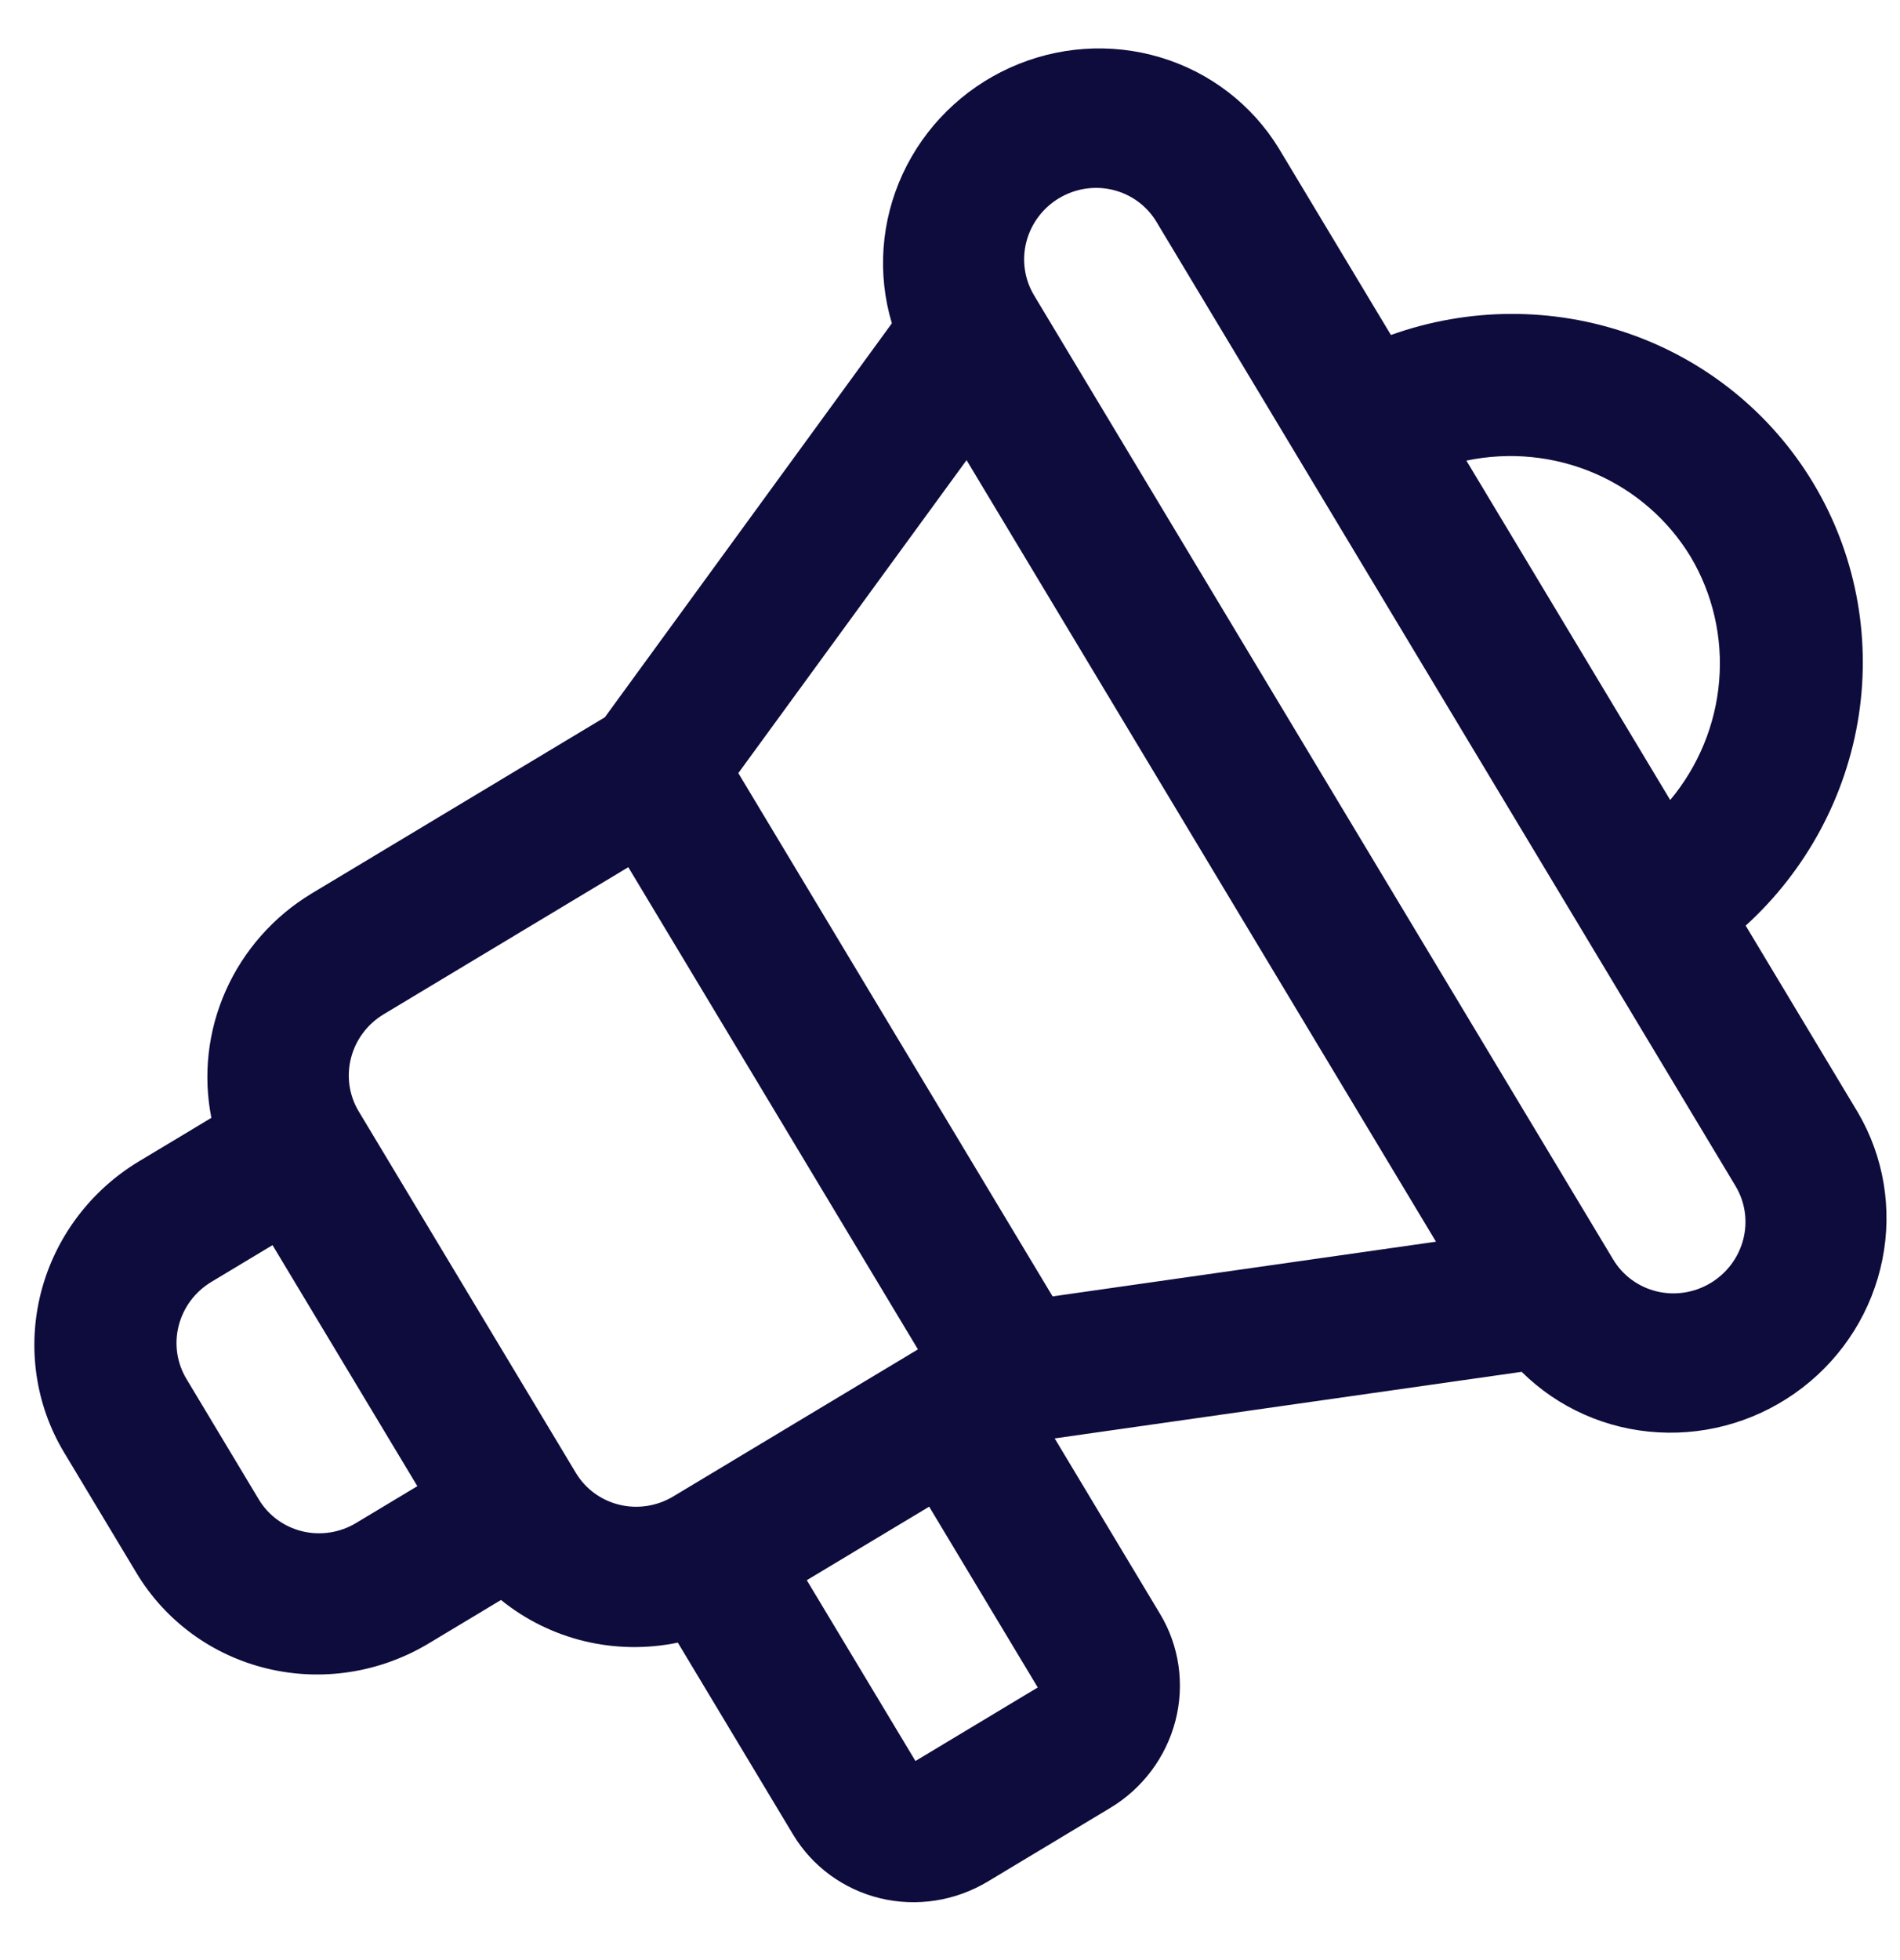<svg xmlns="http://www.w3.org/2000/svg" width="32" height="33" viewBox="0 0 32 33" fill="none"><path d="M7.218 27.67L8.438 26.937C8.847 27.269 9.326 27.505 9.841 27.63C10.356 27.754 10.894 27.763 11.416 27.655L13.357 30.886C13.681 31.424 14.208 31.81 14.823 31.959C15.438 32.107 16.09 32.006 16.637 31.677L18.697 30.439C19.244 30.111 19.639 29.582 19.797 28.97C19.955 28.357 19.862 27.71 19.538 27.172L17.763 24.217L25.628 23.096C26.242 23.704 27.061 24.067 27.932 24.115C28.803 24.164 29.666 23.896 30.361 23.36C31.055 22.825 31.532 22.06 31.703 21.207C31.874 20.355 31.728 19.474 31.291 18.73L29.401 15.584C30.425 14.652 31.098 13.4 31.306 12.042C31.513 10.684 31.242 9.303 30.539 8.133C29.836 6.963 28.744 6.075 27.447 5.621C26.151 5.167 24.73 5.173 23.426 5.64L21.536 2.495C21.084 1.759 20.375 1.215 19.542 0.966C18.709 0.716 17.809 0.778 17.01 1.14C16.212 1.501 15.569 2.137 15.203 2.929C14.837 3.721 14.772 4.615 15.021 5.443L10.187 12.076L5.242 15.047C4.607 15.432 4.104 16.002 3.803 16.677C3.502 17.352 3.417 18.101 3.56 18.82L2.341 19.552C1.521 20.045 0.928 20.838 0.691 21.757C0.455 22.676 0.594 23.646 1.079 24.453L2.299 26.483C2.784 27.29 3.574 27.869 4.497 28.091C5.42 28.314 6.398 28.162 7.218 27.67ZM15.418 29.648L13.588 26.604L15.649 25.366L17.478 28.41L15.418 29.648ZM12.435 13.016L16.279 7.747L24.185 20.905L17.728 21.826L12.435 13.016ZM28.474 9.374C28.848 10.003 29.016 10.734 28.954 11.467C28.893 12.2 28.605 12.899 28.13 13.469L24.697 7.755C25.423 7.603 26.175 7.677 26.852 7.967C27.528 8.257 28.094 8.748 28.474 9.374ZM17.415 4.971C17.254 4.702 17.207 4.378 17.286 4.072C17.365 3.766 17.562 3.501 17.836 3.337C18.109 3.173 18.435 3.122 18.743 3.197C19.05 3.271 19.314 3.464 19.476 3.733L29.23 19.968C29.392 20.237 29.439 20.56 29.36 20.866C29.281 21.173 29.083 21.437 28.81 21.601C28.537 21.765 28.21 21.816 27.903 21.742C27.595 21.667 27.332 21.475 27.17 21.206L17.415 4.971ZM6.041 18.71C5.879 18.441 5.833 18.118 5.912 17.811C5.99 17.505 6.188 17.241 6.462 17.076L10.582 14.6L15.46 22.718L11.339 25.194C11.066 25.358 10.739 25.409 10.432 25.334C10.124 25.26 9.861 25.067 9.699 24.798L6.041 18.71ZM3.14 23.215C2.978 22.946 2.931 22.623 3.01 22.317C3.089 22.01 3.287 21.746 3.56 21.582L4.59 20.963L7.029 25.021L5.999 25.64C5.726 25.805 5.399 25.855 5.092 25.781C4.784 25.707 4.521 25.514 4.359 25.245L3.14 23.215Z" fill="#0E0B3D"></path></svg>